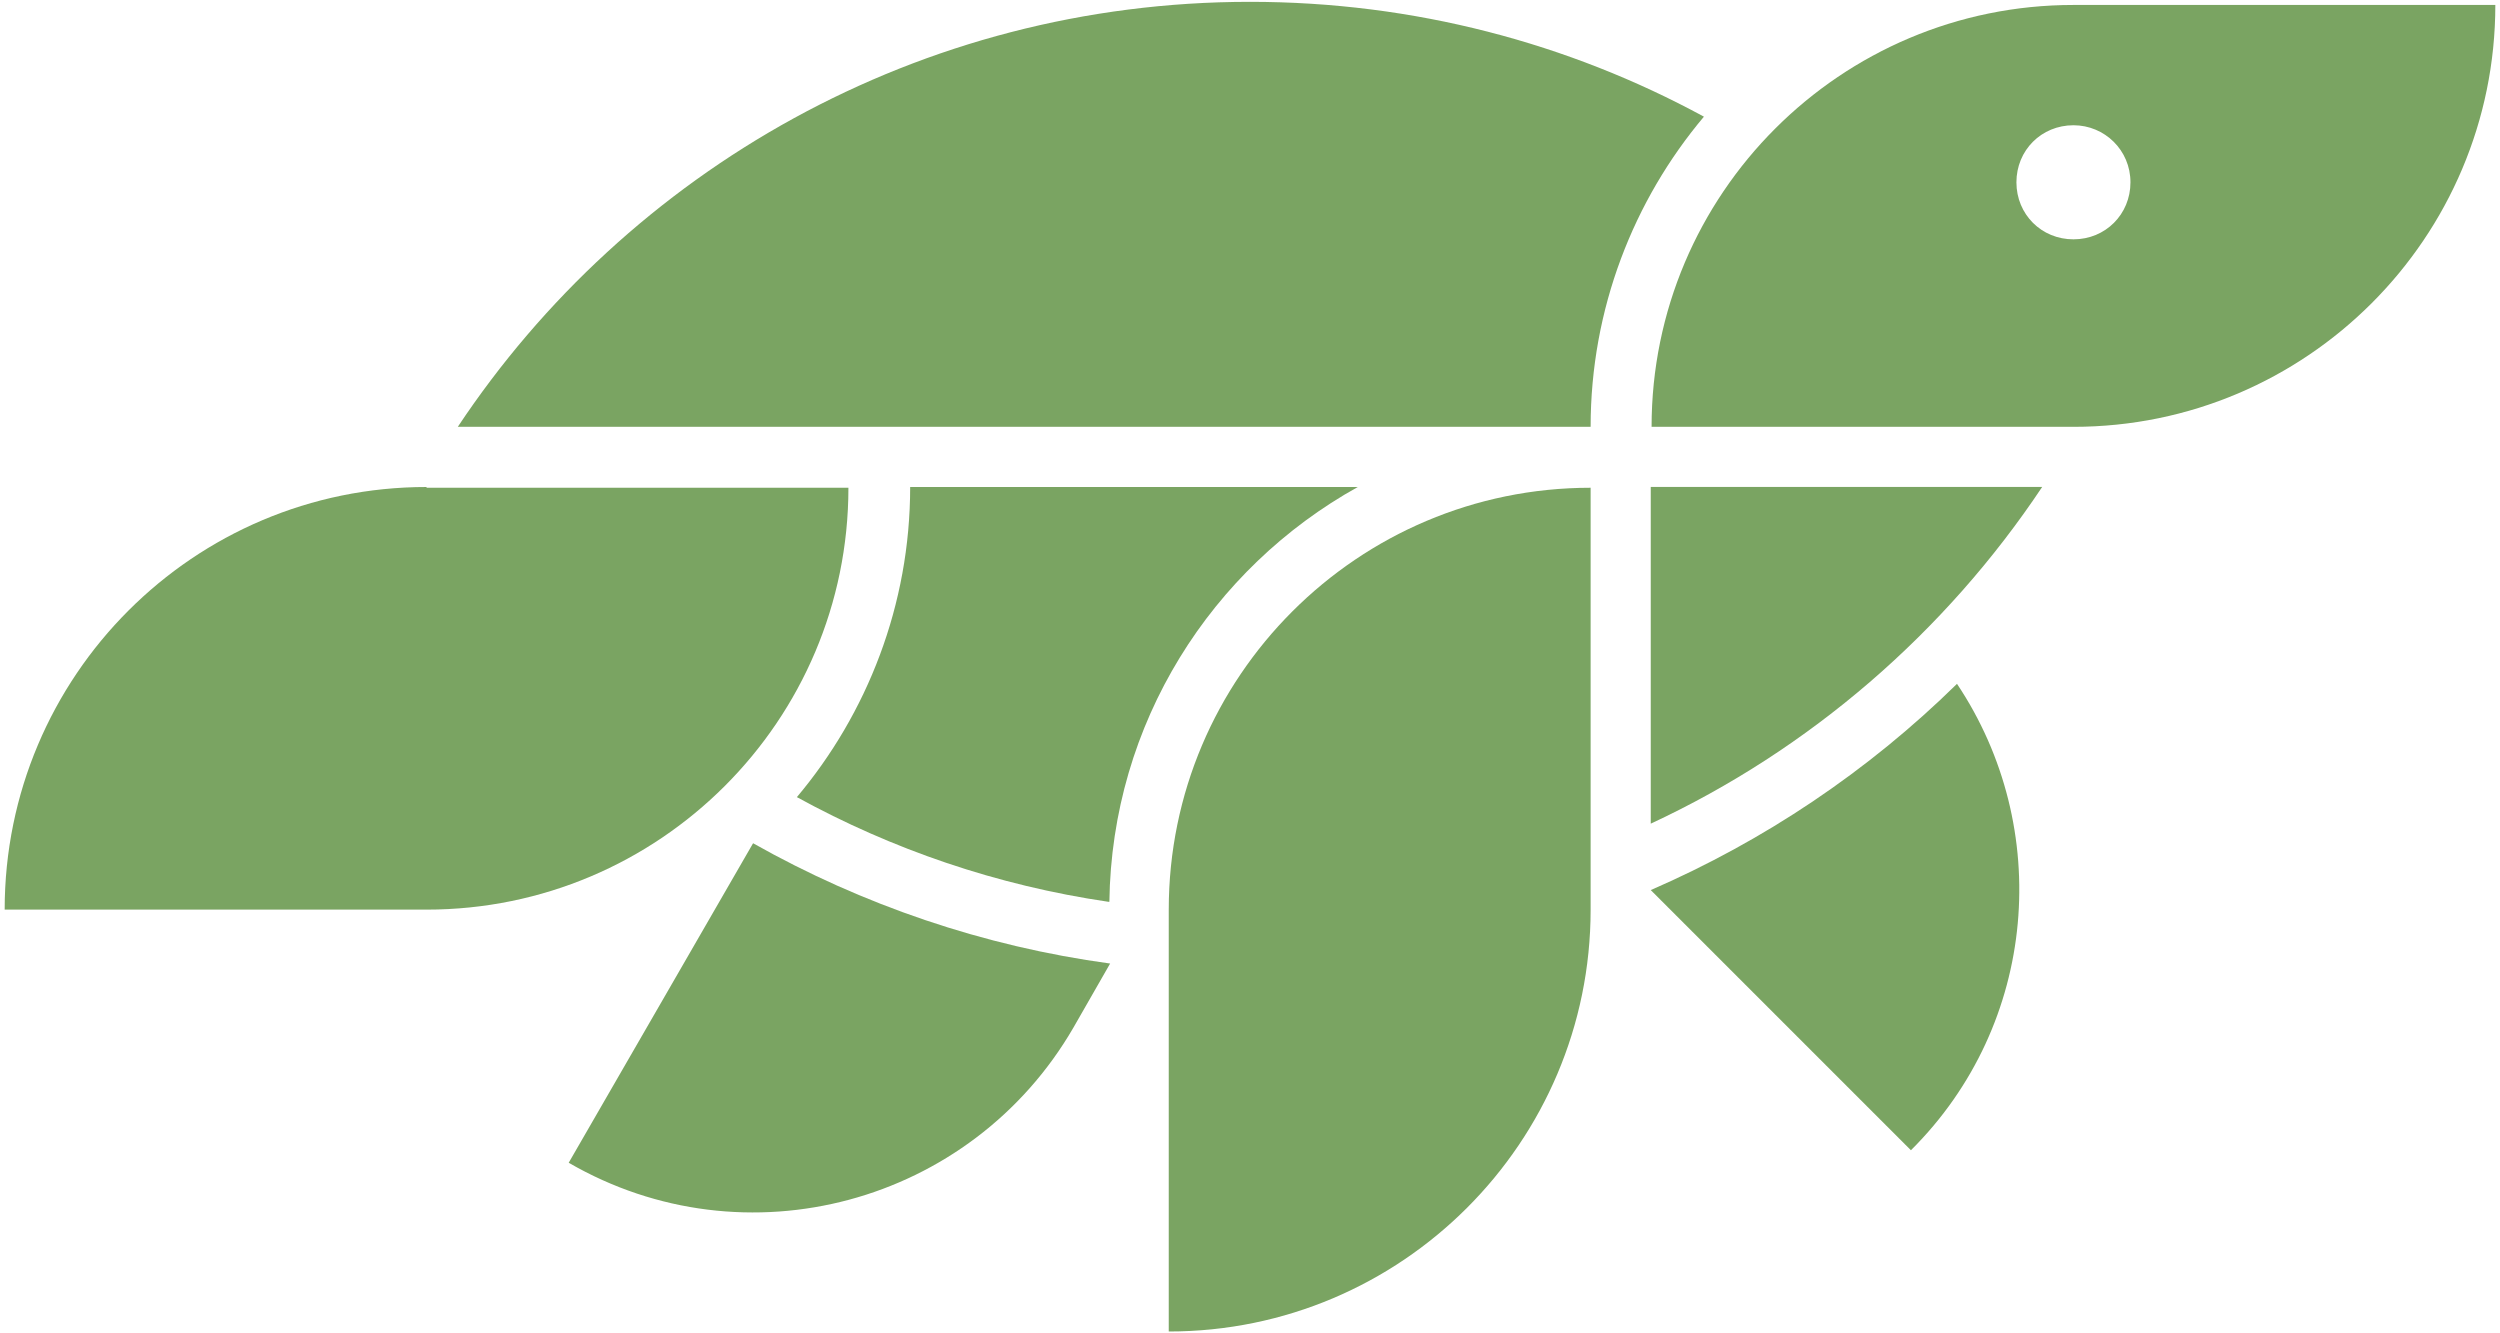 <?xml version="1.0" encoding="UTF-8"?>
<svg xmlns="http://www.w3.org/2000/svg" width="60" height="32" viewBox="0 0 60 32" fill="none">
  <g opacity="0.9">
    <path fill-rule="evenodd" clip-rule="evenodd" d="M26.643 23.125L25.762 24.663C23.306 28.9 17.887 30.363 13.649 27.906L18.074 20.238C20.699 21.719 23.606 22.712 26.643 23.125Z" fill="#6C9A51"></path>
    <path fill-rule="evenodd" clip-rule="evenodd" d="M46.968 16.412C49.274 19.862 48.918 24.569 45.862 27.606L39.618 21.362C42.337 20.181 44.831 18.512 46.968 16.412Z" fill="#6C9A51"></path>
    <path fill-rule="evenodd" clip-rule="evenodd" d="M26.606 21.644C23.925 21.25 21.413 20.387 19.125 19.131C20.812 17.125 21.844 14.519 21.844 11.688H32.587C29.081 13.637 26.681 17.35 26.625 21.644H26.606Z" fill="#6C9A51"></path>
    <path fill-rule="evenodd" clip-rule="evenodd" d="M49.012 11.687C46.687 15.175 43.443 17.987 39.618 19.768V11.687H49.012Z" fill="#6C9A51"></path>
    <path fill-rule="evenodd" clip-rule="evenodd" d="M30 0.044C33.937 0.044 37.65 1.037 40.894 2.8C39.206 4.806 38.175 7.412 38.175 10.244H10.987C15.075 4.094 22.069 0.044 30 0.044Z" fill="#6C9A51"></path>
    <path fill-rule="evenodd" clip-rule="evenodd" d="M28.05 21.831C28.05 16.244 32.587 11.706 38.175 11.706V21.831C38.175 27.419 33.637 31.956 28.05 31.956V21.831Z" fill="#6C9A51"></path>
    <path fill-rule="evenodd" clip-rule="evenodd" d="M49.763 10.244C55.35 10.244 59.888 5.706 59.888 0.119H49.763C44.175 0.119 39.638 4.656 39.638 10.244H49.763ZM49.763 3.006C50.513 3.006 51.131 3.606 51.131 4.375C51.131 5.144 50.531 5.744 49.763 5.744C48.994 5.744 48.394 5.144 48.394 4.375C48.394 3.606 48.994 3.006 49.763 3.006Z" fill="#6C9A51"></path>
    <path fill-rule="evenodd" clip-rule="evenodd" d="M10.237 11.688C4.65 11.688 0.112 16.225 0.112 21.831H10.237C15.825 21.831 20.362 17.294 20.362 11.706H10.237V11.688Z" fill="#6C9A51"></path>
  </g>
</svg>
